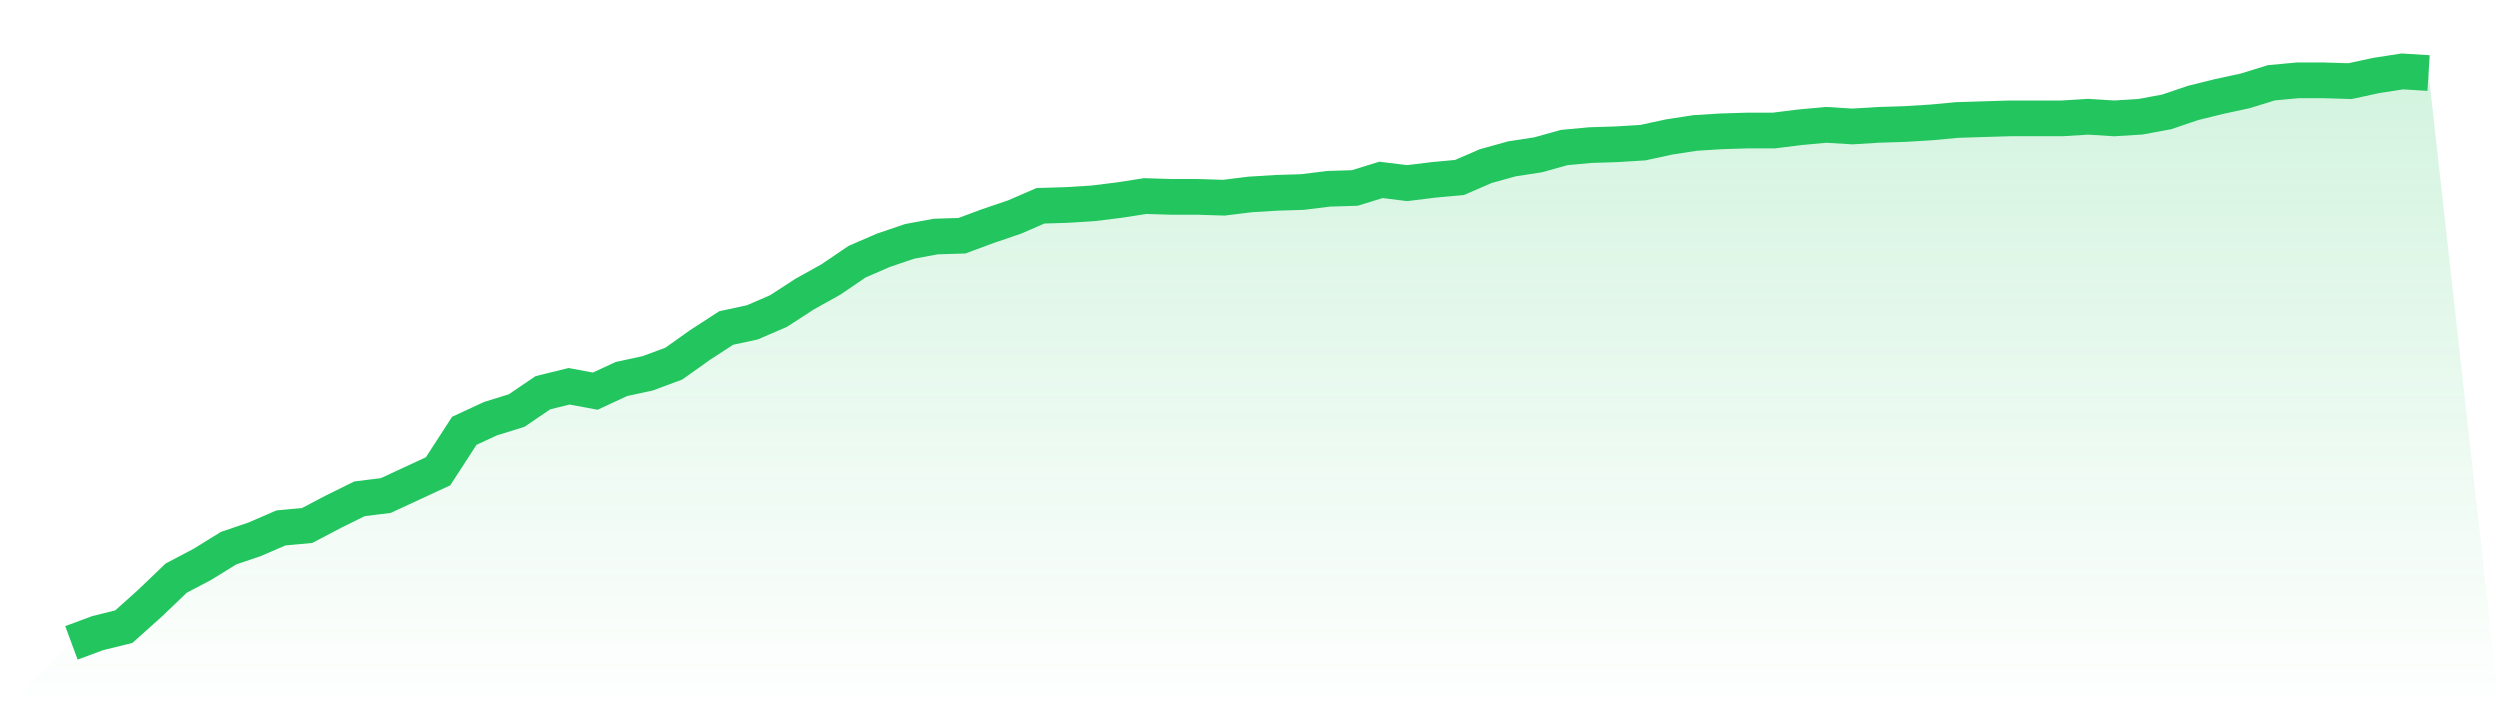 <svg viewBox="0 0 140 40" xmlns="http://www.w3.org/2000/svg">
<defs>
<linearGradient id="gradient" x1="0" x2="0" y1="0" y2="1">
<stop offset="0%" stop-color="#22c55e" stop-opacity="0.2"/>
<stop offset="100%" stop-color="#22c55e" stop-opacity="0"/>
</linearGradient>
</defs>
<path d="M4,36 L4,36 L5.467,35.456 L6.933,35.093 L8.4,33.779 L9.867,32.374 L11.333,31.603 L12.8,30.697 L14.267,30.198 L15.733,29.564 L17.2,29.428 L18.667,28.657 L20.133,27.932 L21.6,27.751 L23.067,27.071 L24.533,26.391 L26,24.125 L27.467,23.445 L28.933,22.991 L30.4,21.994 L31.867,21.632 L33.333,21.904 L34.8,21.224 L36.267,20.907 L37.733,20.363 L39.2,19.32 L40.667,18.368 L42.133,18.051 L43.6,17.416 L45.067,16.465 L46.533,15.649 L48,14.652 L49.467,14.017 L50.933,13.518 L52.4,13.246 L53.867,13.201 L55.333,12.657 L56.8,12.159 L58.267,11.524 L59.733,11.479 L61.2,11.388 L62.667,11.207 L64.133,10.98 L65.6,11.025 L67.067,11.025 L68.533,11.071 L70,10.89 L71.467,10.799 L72.933,10.754 L74.4,10.572 L75.867,10.527 L77.333,10.074 L78.8,10.255 L80.267,10.074 L81.733,9.938 L83.2,9.303 L84.667,8.895 L86.133,8.669 L87.6,8.261 L89.067,8.125 L90.533,8.079 L92,7.989 L93.467,7.671 L94.933,7.445 L96.4,7.354 L97.867,7.309 L99.333,7.309 L100.8,7.127 L102.267,6.992 L103.733,7.082 L105.2,6.992 L106.667,6.946 L108.133,6.856 L109.6,6.72 L111.067,6.674 L112.533,6.629 L114,6.629 L115.467,6.629 L116.933,6.538 L118.4,6.629 L119.867,6.538 L121.333,6.266 L122.8,5.768 L124.267,5.405 L125.733,5.088 L127.2,4.635 L128.667,4.499 L130.133,4.499 L131.6,4.544 L133.067,4.227 L134.533,4 L136,4.091 L140,40 L0,40 z" fill="url(#gradient)"/>
<path d="M4,36 L4,36 L5.467,35.456 L6.933,35.093 L8.4,33.779 L9.867,32.374 L11.333,31.603 L12.8,30.697 L14.267,30.198 L15.733,29.564 L17.2,29.428 L18.667,28.657 L20.133,27.932 L21.6,27.751 L23.067,27.071 L24.533,26.391 L26,24.125 L27.467,23.445 L28.933,22.991 L30.4,21.994 L31.867,21.632 L33.333,21.904 L34.8,21.224 L36.267,20.907 L37.733,20.363 L39.2,19.32 L40.667,18.368 L42.133,18.051 L43.6,17.416 L45.067,16.465 L46.533,15.649 L48,14.652 L49.467,14.017 L50.933,13.518 L52.4,13.246 L53.867,13.201 L55.333,12.657 L56.8,12.159 L58.267,11.524 L59.733,11.479 L61.2,11.388 L62.667,11.207 L64.133,10.98 L65.6,11.025 L67.067,11.025 L68.533,11.071 L70,10.89 L71.467,10.799 L72.933,10.754 L74.4,10.572 L75.867,10.527 L77.333,10.074 L78.8,10.255 L80.267,10.074 L81.733,9.938 L83.2,9.303 L84.667,8.895 L86.133,8.669 L87.6,8.261 L89.067,8.125 L90.533,8.079 L92,7.989 L93.467,7.671 L94.933,7.445 L96.4,7.354 L97.867,7.309 L99.333,7.309 L100.8,7.127 L102.267,6.992 L103.733,7.082 L105.2,6.992 L106.667,6.946 L108.133,6.856 L109.6,6.72 L111.067,6.674 L112.533,6.629 L114,6.629 L115.467,6.629 L116.933,6.538 L118.4,6.629 L119.867,6.538 L121.333,6.266 L122.8,5.768 L124.267,5.405 L125.733,5.088 L127.2,4.635 L128.667,4.499 L130.133,4.499 L131.6,4.544 L133.067,4.227 L134.533,4 L136,4.091" fill="none" stroke="#22c55e" stroke-width="2"/>
</svg>